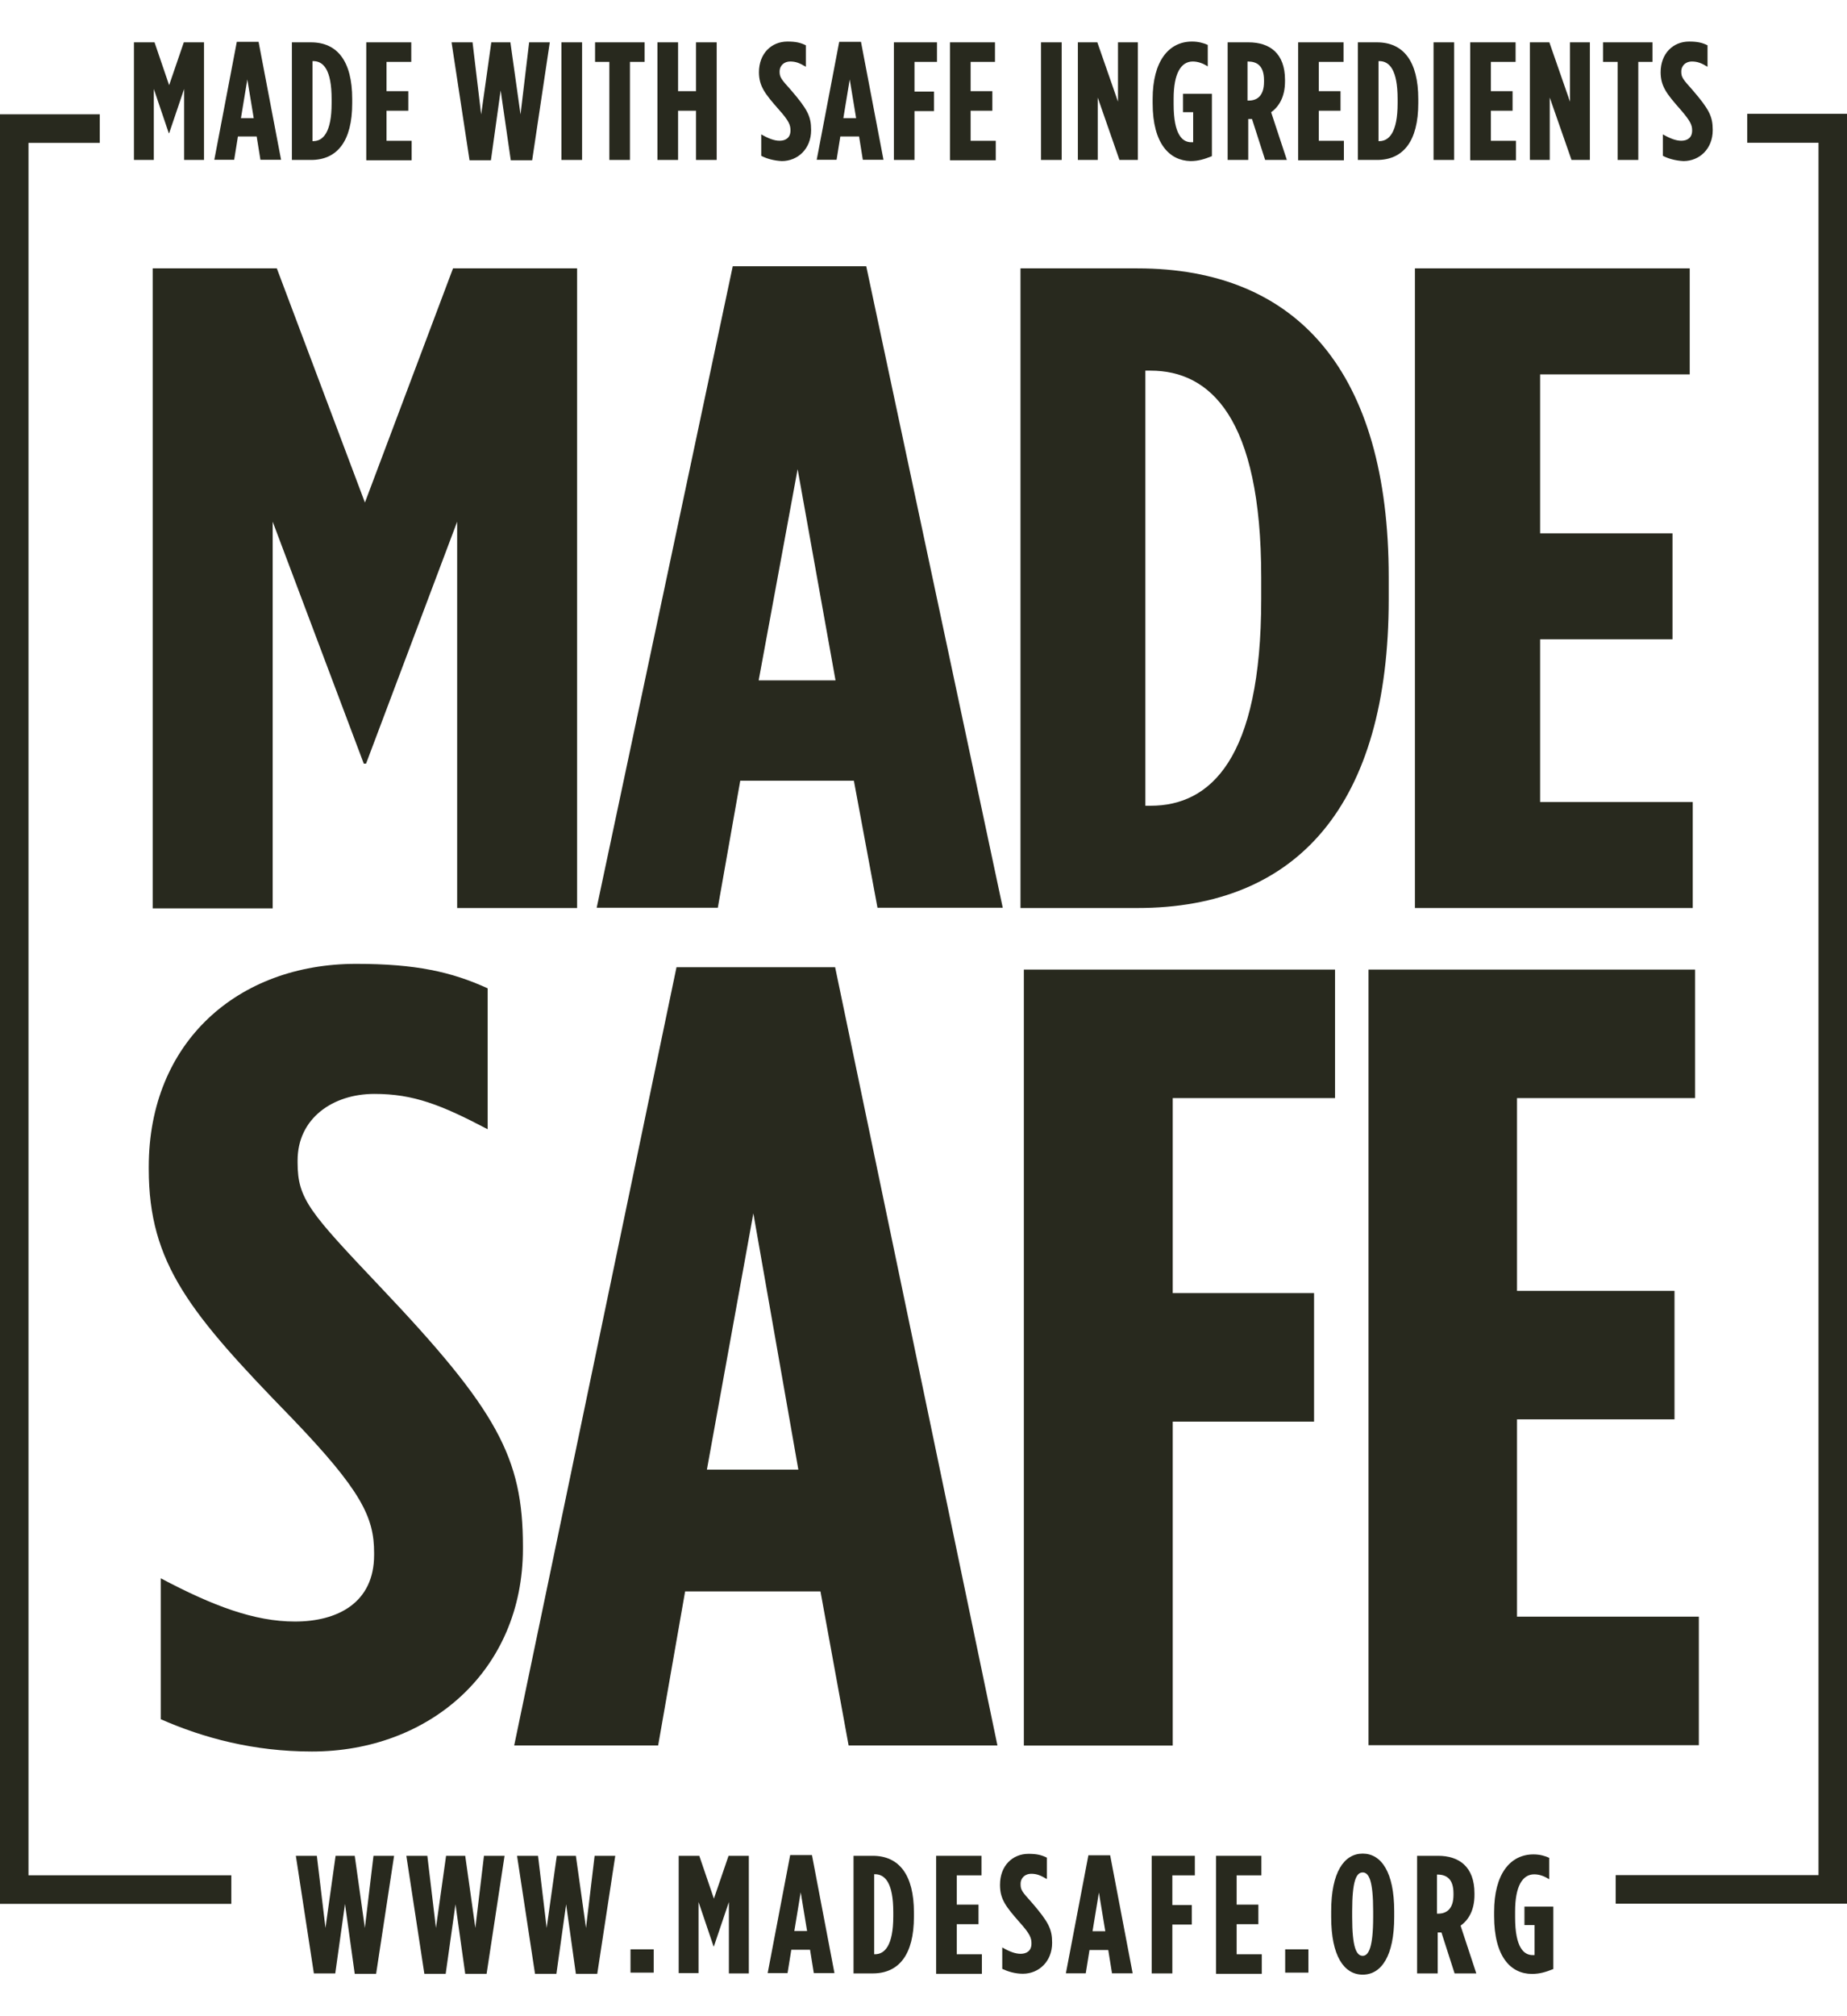 <svg xmlns="http://www.w3.org/2000/svg" fill="none" viewBox="0 0 33 36" height="36" width="33">
<path fill="#28291E" d="M2.872 30.697V28.181C3.81 28.677 4.547 28.953 5.27 28.953C6.034 28.953 6.684 28.617 6.684 27.765V27.725C6.684 27.094 6.462 26.618 5.203 25.309C3.394 23.451 2.658 22.558 2.658 20.874V20.834C2.658 18.613 4.245 17.21 6.362 17.21C7.427 17.21 8.063 17.351 8.713 17.647V20.163C7.883 19.727 7.387 19.532 6.69 19.532C5.947 19.532 5.317 19.968 5.317 20.72V20.76C5.317 21.411 5.538 21.652 6.797 22.981C8.887 25.182 9.343 26.027 9.343 27.611V27.651C9.343 29.832 7.668 31.274 5.572 31.274C4.533 31.274 3.636 31.033 2.872 30.697Z"></path>
<path fill="#28291E" d="M12.087 17.27H14.921L17.821 31.166H15.162L14.659 28.415H12.241L11.759 31.166H9.187L12.087 17.27ZM14.264 26.241L13.46 21.665L12.63 26.241H14.264Z"></path>
<path fill="#28291E" d="M18.3 17.312H23.853V19.607H20.953V23.089H23.478V25.384H20.953V31.168H18.293V17.312H18.3Z"></path>
<path fill="#28291E" d="M24.445 17.312H30.286V19.607H27.104V23.049H29.918V25.343H27.104V28.866H30.353V31.161H24.451V17.312H24.445Z"></path>
<path fill="#28291E" d="M4.133 33.994H-9.15527e-05V2.296V2.041H0.254C0.281 2.041 1.782 2.041 1.782 2.041V2.551H0.509V33.484H4.133V33.994Z"></path>
<path fill="#28291E" d="M33 33.991H28.867V33.481H32.491V2.549H31.218V2.032H33V33.991Z"></path>
<path fill="#28291E" d="M2.399 0.756H2.761L3.022 1.521L3.284 0.756H3.645V2.856H3.29V1.588L3.022 2.379H3.016L2.748 1.588V2.856H2.393V0.756H2.399Z"></path>
<path fill="#28291E" d="M4.231 0.747H4.62L5.022 2.853H4.653L4.586 2.437H4.251L4.184 2.853H3.829L4.231 0.747ZM4.533 2.109L4.419 1.418L4.305 2.109H4.533Z"></path>
<path fill="#28291E" d="M5.215 0.756H5.557C6.026 0.756 6.293 1.091 6.293 1.769V1.843C6.293 2.52 6.026 2.856 5.557 2.856H5.215V0.756ZM5.597 2.52C5.771 2.52 5.925 2.366 5.925 1.843V1.769C5.925 1.245 5.778 1.091 5.597 1.091H5.583V2.52H5.597Z"></path>
<path fill="#28291E" d="M6.544 0.756H7.348V1.105H6.906V1.628H7.295V1.977H6.906V2.514H7.355V2.862H6.544V0.756Z"></path>
<path fill="#28291E" d="M8.068 0.756H8.443L8.597 2.044L8.778 0.756H9.119L9.3 2.044L9.454 0.756H9.823L9.508 2.862H9.126L8.945 1.614L8.771 2.862H8.389L8.068 0.756Z"></path>
<path fill="#28291E" d="M10.031 0.756H10.4V2.856H10.031V0.756Z"></path>
<path fill="#28291E" d="M10.894 1.105H10.632V0.756H11.517V1.105H11.255V2.856H10.887V1.105H10.894Z"></path>
<path fill="#28291E" d="M11.746 0.756H12.115V1.628H12.436V0.756H12.805V2.856H12.436V1.977H12.115V2.856H11.746V0.756Z"></path>
<path fill="#28291E" d="M13.601 2.782V2.399C13.728 2.473 13.835 2.513 13.929 2.513C14.036 2.513 14.123 2.46 14.123 2.332V2.325C14.123 2.232 14.096 2.158 13.915 1.956C13.668 1.675 13.56 1.54 13.56 1.285V1.292C13.56 0.957 13.781 0.742 14.07 0.742C14.217 0.742 14.304 0.762 14.398 0.809V1.192C14.284 1.124 14.217 1.098 14.117 1.098C14.016 1.098 13.929 1.165 13.929 1.279C13.929 1.379 13.956 1.413 14.137 1.614C14.425 1.95 14.492 2.077 14.492 2.319V2.325C14.492 2.654 14.257 2.876 13.969 2.876C13.828 2.869 13.701 2.835 13.601 2.782Z"></path>
<path fill="#28291E" d="M14.994 0.747H15.383L15.785 2.853H15.416L15.349 2.437H15.014L14.947 2.853H14.592L14.994 0.747ZM15.296 2.109L15.182 1.418L15.068 2.109H15.296Z"></path>
<path fill="#28291E" d="M15.971 0.756H16.741V1.105H16.339V1.635H16.688V1.984H16.339V2.856H15.971V0.756Z"></path>
<path fill="#28291E" d="M16.973 0.756H17.777V1.105H17.342V1.628H17.73V1.977H17.342V2.514H17.791V2.862H16.973V0.756Z"></path>
<path fill="#28291E" d="M18.6 0.756H18.969V2.856H18.6V0.756Z"></path>
<path fill="#28291E" d="M19.265 0.756H19.606L19.975 1.816V0.756H20.33V2.856H20.001L19.613 1.742V2.856H19.258V0.756H19.265Z"></path>
<path fill="#28291E" d="M20.594 1.842V1.769C20.594 1.091 20.882 0.742 21.298 0.742C21.412 0.742 21.505 0.769 21.579 0.802V1.185C21.492 1.131 21.405 1.098 21.311 1.098C21.103 1.098 20.969 1.306 20.969 1.762V1.862C20.969 2.413 21.13 2.54 21.284 2.54C21.298 2.54 21.298 2.54 21.318 2.54V2.003H21.137V1.675H21.653V2.788C21.519 2.842 21.412 2.876 21.271 2.876C20.902 2.869 20.594 2.574 20.594 1.842Z"></path>
<path fill="#28291E" d="M21.927 0.756H22.309C22.684 0.756 22.959 0.95 22.959 1.427V1.453C22.959 1.729 22.852 1.903 22.711 2.004L22.992 2.856H22.604L22.369 2.124H22.302V2.856H21.934V0.756H21.927ZM22.309 1.796C22.47 1.796 22.584 1.702 22.584 1.46V1.433C22.584 1.172 22.456 1.098 22.296 1.098H22.289V1.796H22.309Z"></path>
<path fill="#28291E" d="M23.201 0.756H24.005V1.105H23.563V1.628H23.951V1.977H23.563V2.514H24.011V2.862H23.194V0.756H23.201Z"></path>
<path fill="#28291E" d="M24.261 0.756H24.603C25.072 0.756 25.34 1.091 25.34 1.769V1.843C25.34 2.52 25.072 2.856 24.603 2.856H24.261V0.756ZM24.643 2.52C24.817 2.52 24.971 2.366 24.971 1.843V1.769C24.971 1.245 24.824 1.091 24.643 1.091H24.63V2.52H24.643Z"></path>
<path fill="#28291E" d="M25.613 0.756H25.981V2.856H25.613V0.756Z"></path>
<path fill="#28291E" d="M26.275 0.756H27.079V1.105H26.637V1.628H27.025V1.977H26.637V2.514H27.085V2.862H26.268V0.756H26.275Z"></path>
<path fill="#28291E" d="M27.341 0.756H27.682L28.051 1.816V0.756H28.406V2.856H28.078L27.689 1.742V2.856H27.334V0.756H27.341Z"></path>
<path fill="#28291E" d="M28.902 1.105H28.641V0.756H29.525V1.105H29.271V2.856H28.902V1.105Z"></path>
<path fill="#28291E" d="M29.71 2.782V2.399C29.838 2.473 29.945 2.513 30.039 2.513C30.146 2.513 30.233 2.46 30.233 2.332V2.325C30.233 2.232 30.2 2.158 30.025 1.956C29.777 1.675 29.67 1.54 29.67 1.285V1.292C29.67 0.957 29.891 0.742 30.179 0.742C30.327 0.742 30.414 0.762 30.508 0.809V1.192C30.394 1.124 30.327 1.098 30.226 1.098C30.126 1.098 30.039 1.165 30.039 1.279C30.039 1.379 30.066 1.413 30.246 1.614C30.534 1.95 30.601 2.077 30.601 2.319V2.325C30.601 2.654 30.367 2.876 30.079 2.876C29.938 2.869 29.811 2.835 29.71 2.782Z"></path>
<path fill="#28291E" d="M5.286 33.136H5.661L5.815 34.424L5.996 33.136H6.338L6.519 34.424L6.673 33.136H7.041L6.72 35.243H6.338L6.164 33.995L5.99 35.236H5.608L5.286 33.136Z"></path>
<path fill="#28291E" d="M7.26 33.136H7.635L7.789 34.424L7.97 33.136H8.312L8.493 34.424L8.647 33.136H9.015L8.694 35.243H8.312L8.138 34.002L7.963 35.243H7.582L7.26 33.136Z"></path>
<path fill="#28291E" d="M9.238 33.136H9.613L9.767 34.424L9.948 33.136H10.289L10.47 34.424L10.624 33.136H10.993L10.671 35.243H10.289L10.115 34.002L9.941 35.243H9.559L9.238 33.136Z"></path>
<path fill="#28291E" d="M11.265 34.806H11.68V35.222H11.265V34.806Z"></path>
<path fill="#28291E" d="M12.133 33.136H12.494L12.755 33.901L13.017 33.136H13.379V35.236H13.023V33.961L12.755 34.753H12.749L12.481 33.961V35.23H12.126V33.136H12.133Z"></path>
<path fill="#28291E" d="M14.118 33.123H14.507L14.909 35.23H14.54L14.473 34.814H14.138L14.071 35.23H13.716L14.118 33.123ZM14.42 34.479L14.306 33.787L14.192 34.479H14.42Z"></path>
<path fill="#28291E" d="M15.25 33.136H15.592C16.061 33.136 16.329 33.471 16.329 34.149V34.223C16.329 34.901 16.061 35.236 15.592 35.236H15.25V33.136ZM15.632 34.894C15.806 34.894 15.96 34.74 15.96 34.216V34.142C15.96 33.619 15.813 33.465 15.632 33.465H15.619V34.894H15.632Z"></path>
<path fill="#28291E" d="M16.732 33.136H17.536V33.485H17.094V34.008H17.483V34.357H17.094V34.894H17.543V35.243H16.726V33.136H16.732Z"></path>
<path fill="#28291E" d="M17.907 35.155V34.772C18.034 34.846 18.141 34.886 18.235 34.886C18.342 34.886 18.429 34.833 18.429 34.705V34.698C18.429 34.604 18.403 34.531 18.222 34.329C17.974 34.047 17.867 33.913 17.867 33.658V33.652C17.867 33.316 18.088 33.101 18.376 33.101C18.523 33.101 18.61 33.122 18.704 33.169V33.551C18.59 33.484 18.523 33.457 18.423 33.457C18.322 33.457 18.235 33.524 18.235 33.638V33.645C18.235 33.746 18.262 33.779 18.443 33.98C18.731 34.316 18.798 34.443 18.798 34.685V34.692C18.798 35.02 18.563 35.242 18.275 35.242C18.135 35.242 18.007 35.202 17.907 35.155Z"></path>
<path fill="#28291E" d="M19.446 33.127H19.835L20.237 35.234H19.868L19.801 34.818H19.466L19.399 35.234H19.044L19.446 33.127ZM19.748 34.483L19.634 33.792L19.52 34.483H19.748Z"></path>
<path fill="#28291E" d="M20.577 33.136H21.348V33.485H20.946V34.015H21.294V34.364H20.946V35.236H20.577V33.136Z"></path>
<path fill="#28291E" d="M21.733 33.136H22.537V33.485H22.095V34.008H22.483V34.357H22.095V34.894H22.544V35.243H21.727V33.136H21.733Z"></path>
<path fill="#28291E" d="M22.962 34.806H23.377V35.222H22.962V34.806Z"></path>
<path fill="#28291E" d="M23.784 34.231V34.124C23.784 33.433 24.012 33.097 24.347 33.097C24.682 33.097 24.91 33.433 24.91 34.124V34.231C24.91 34.922 24.682 35.258 24.347 35.258C24.012 35.258 23.784 34.922 23.784 34.231ZM24.534 34.231V34.124C24.534 33.587 24.461 33.433 24.347 33.433C24.233 33.433 24.159 33.581 24.159 34.124V34.231C24.159 34.768 24.233 34.922 24.347 34.922C24.454 34.922 24.534 34.768 24.534 34.231Z"></path>
<path fill="#28291E" d="M25.312 33.136H25.694C26.069 33.136 26.344 33.331 26.344 33.807V33.834C26.344 34.109 26.237 34.283 26.096 34.384L26.377 35.236H25.989L25.754 34.505H25.687V35.236H25.319V33.136H25.312ZM25.694 34.169C25.855 34.169 25.969 34.075 25.969 33.834V33.807C25.969 33.545 25.841 33.471 25.681 33.471H25.674V34.169H25.694Z"></path>
<path fill="#28291E" d="M26.695 34.212V34.138C26.695 33.46 26.983 33.111 27.398 33.111C27.512 33.111 27.606 33.138 27.679 33.172V33.554C27.592 33.5 27.505 33.467 27.411 33.467C27.204 33.467 27.07 33.675 27.07 34.131V34.232C27.07 34.782 27.23 34.909 27.384 34.909C27.398 34.909 27.398 34.909 27.418 34.909V34.373H27.237V34.044H27.753V35.158C27.619 35.211 27.512 35.245 27.371 35.245C26.996 35.245 26.695 34.943 26.695 34.212Z"></path>
<path fill="#28291E" d="M28.247 30.063C28.247 29.607 28.602 29.224 29.051 29.224C29.5 29.224 29.848 29.6 29.848 30.05V30.056C29.848 30.506 29.493 30.888 29.044 30.888C28.602 30.895 28.247 30.513 28.247 30.063ZM29.761 30.056C29.761 29.647 29.46 29.312 29.058 29.312C28.656 29.312 28.348 29.647 28.348 30.056V30.063C28.348 30.466 28.649 30.801 29.051 30.801C29.453 30.801 29.761 30.466 29.761 30.056ZM28.696 29.593H29.091C29.225 29.593 29.319 29.627 29.379 29.694C29.426 29.741 29.453 29.808 29.453 29.895V29.902C29.453 30.036 29.386 30.123 29.279 30.171L29.48 30.479H29.205L29.031 30.211H29.024H28.937V30.479H28.703V29.593H28.696ZM29.091 30.016C29.172 30.016 29.218 29.976 29.218 29.916V29.909C29.218 29.835 29.165 29.801 29.084 29.801H28.937V30.016H29.091Z"></path>
<path fill="#28291E" d="M2.728 4.792H4.946L6.52 8.973L8.094 4.792H10.311V16.213H8.168V9.315L6.54 13.636H6.5L4.872 9.315V16.219H2.728V4.792Z"></path>
<path fill="#28291E" d="M13.092 4.754H15.477L17.916 16.208H15.678L15.256 13.94H13.226L12.825 16.208H10.661L13.092 4.754ZM14.928 12.148L14.251 8.377L13.555 12.148H14.928Z"></path>
<path fill="#28291E" d="M18.233 4.792H20.323C23.177 4.792 24.812 6.638 24.812 10.308V10.697C24.812 14.367 23.184 16.213 20.323 16.213H18.233V4.792ZM20.558 14.387C21.623 14.387 22.534 13.556 22.534 10.697V10.308C22.534 7.45 21.616 6.618 20.558 6.618H20.464V14.387H20.558Z"></path>
<path fill="#28291E" d="M25.287 4.792H30.19V6.685H27.517V9.523H29.882V11.415H27.517V14.32H30.244V16.213H25.28V4.792H25.287Z"></path>
</svg>
